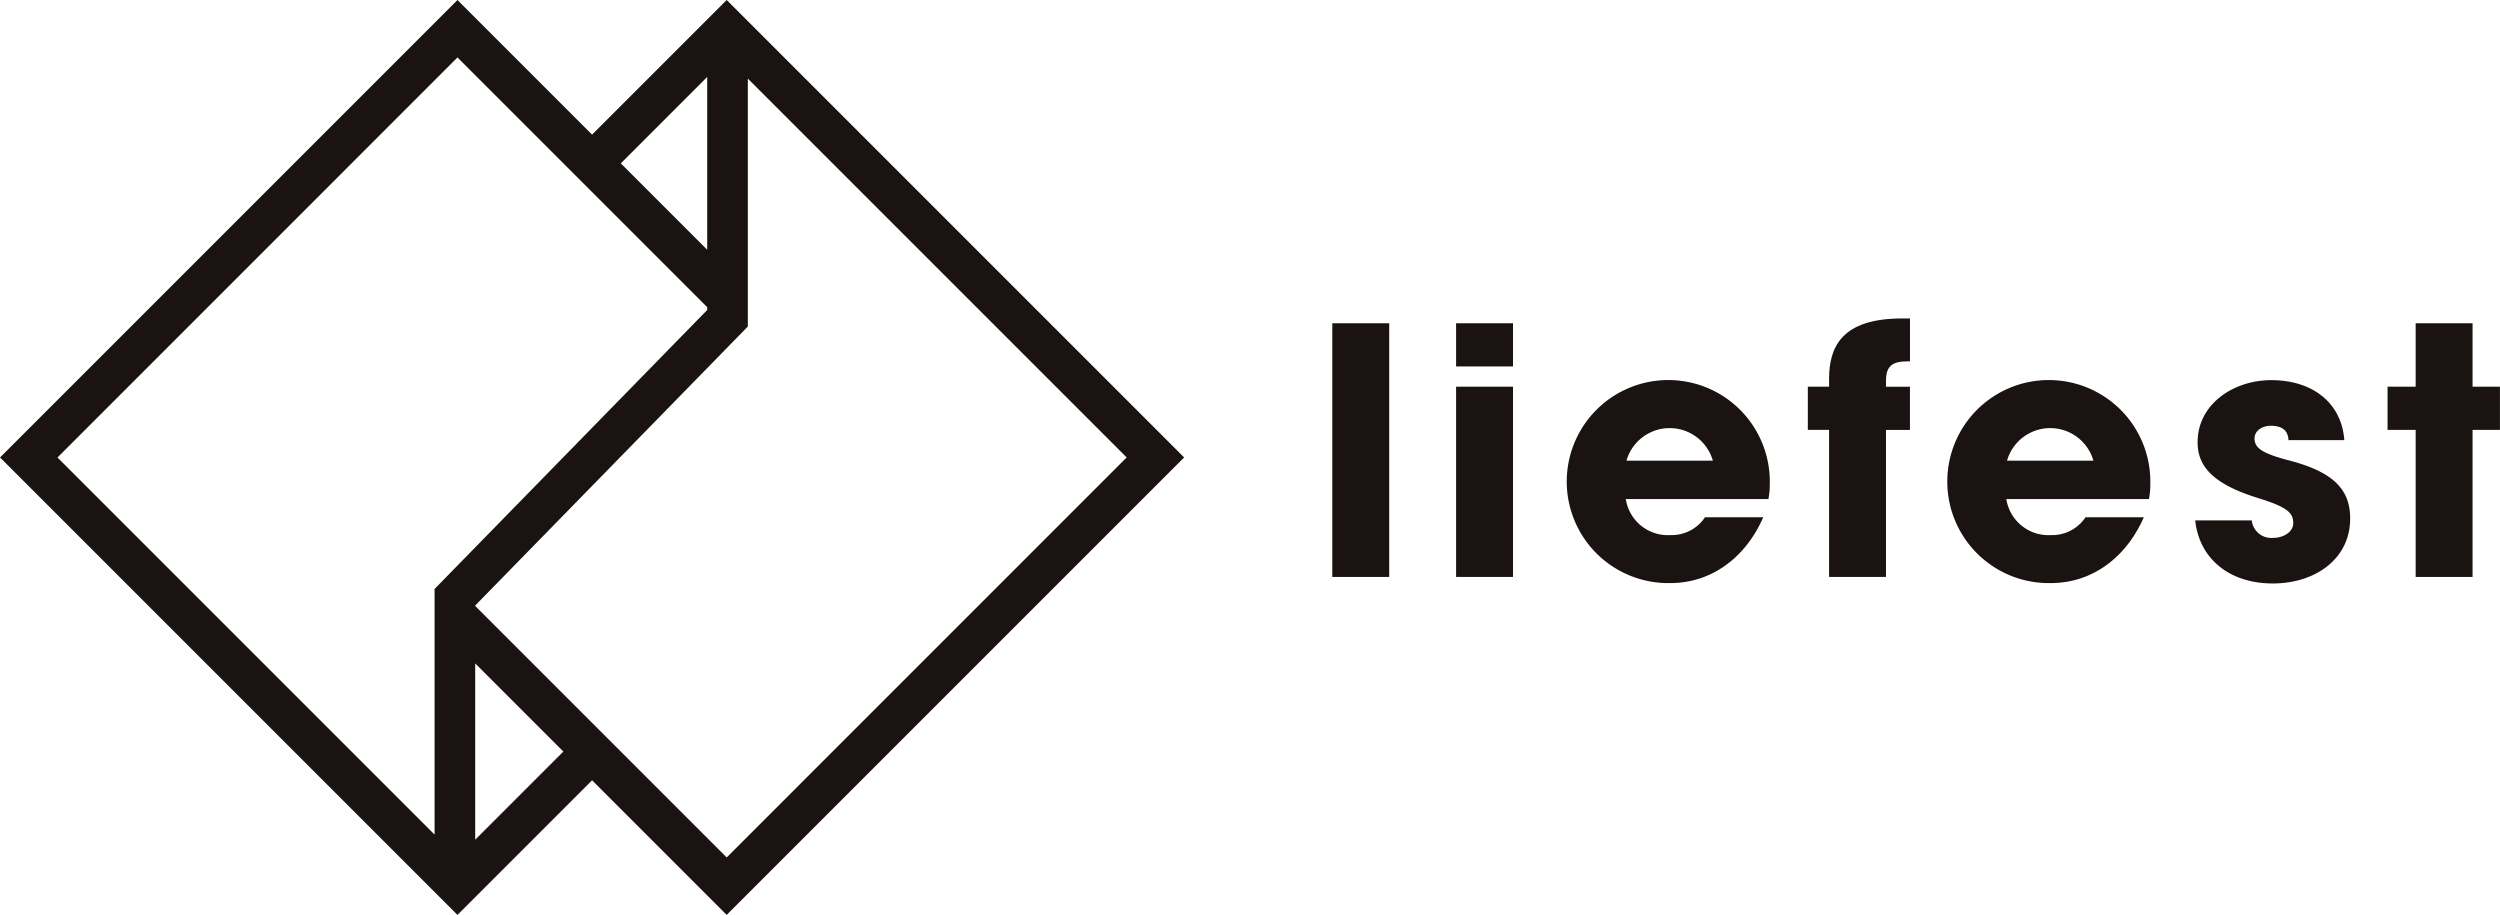 <svg xmlns="http://www.w3.org/2000/svg" width="219.154" height="80.202" viewBox="0 0 219.154 80.202">
  <g id="グループ_3" data-name="グループ 3" transform="translate(-150.884 -504.537)">
    <path id="パス_1" data-name="パス 1" d="M254.687,544.638l-40.1-40.1-11.8,11.8-11.8-11.8-40.1,40.1,40.1,40.1,11.8-11.8,11.8,11.8Zm-40.1,35.064L192.54,557.656v-.037l23.9-24.458V511.428l33.21,33.21Zm-1.707-68.421v15.15l-7.575-7.575Zm-21.894-1.707,21.894,21.894v.241l-23.9,24.458V577.7l-33.058-33.058Zm1.555,68.573V562.692l7.727,7.727Z" fill="#1a1311"/>
    <g id="グループ_1" data-name="グループ 1" transform="translate(267.679 532.454)">
      <path id="パス_2" data-name="パス 2" d="M745.4,671.021V648.783h4.989v22.238Z" transform="translate(-745.403 -648.362)" fill="#1a1311"/>
      <path id="パス_3" data-name="パス 3" d="M800.627,652.569v-3.786h4.988v3.786Zm0,18.451V654.342h4.988v16.678Z" transform="translate(-789.778 -648.362)" fill="#1a1311"/>
      <path id="パス_4" data-name="パス 4" d="M856.19,684.6a3.733,3.733,0,0,0,3.907,3.156,3.507,3.507,0,0,0,3.035-1.563h5.109c-1.593,3.636-4.628,5.77-8.144,5.77a8.9,8.9,0,1,1,8.715-8.685,6.373,6.373,0,0,1-.12,1.322Zm7.633-3.366a3.938,3.938,0,0,0-7.573,0Z" transform="translate(-830.466 -668.766)" fill="#1a1311"/>
      <path id="パス_5" data-name="パス 5" d="M959.444,669.3V656.407h-1.863V652.62h1.863v-.691c0-2.765,1.082-5.289,6.4-5.289h.691V650.4h-.18c-1.292,0-1.923.331-1.923,1.713v.511h2.1v3.787h-2.1V669.3Z" transform="translate(-915.898 -646.64)" fill="#1a1311"/>
      <path id="パス_6" data-name="パス 6" d="M1025.994,684.6a3.732,3.732,0,0,0,3.906,3.156,3.506,3.506,0,0,0,3.035-1.563h5.11c-1.593,3.636-4.628,5.77-8.145,5.77a8.9,8.9,0,1,1,8.715-8.685,6.381,6.381,0,0,1-.12,1.322Zm7.633-3.366a3.938,3.938,0,0,0-7.573,0Z" transform="translate(-966.91 -668.766)" fill="#1a1311"/>
      <path id="パス_7" data-name="パス 7" d="M1138.617,679.434c-.03-.962-.722-1.262-1.533-1.262-.842,0-1.443.481-1.443,1.112,0,.9.812,1.352,3.125,1.953,3.967,1.052,5.259,2.645,5.259,5.079,0,3.486-3,5.68-6.792,5.68-3.756,0-6.43-2.134-6.792-5.53h4.959a1.721,1.721,0,0,0,1.893,1.533c.871,0,1.743-.511,1.743-1.292,0-.932-.57-1.412-3.065-2.194-4.207-1.292-5.319-2.945-5.319-4.9,0-3.306,3.1-5.439,6.461-5.439,3.606,0,6.161,1.983,6.4,5.259Z" transform="translate(-1054.801 -668.766)" fill="#1a1311"/>
      <path id="パス_8" data-name="パス 8" d="M1218.727,671.021V658.129h-2.464v-3.787h2.464v-5.559h4.988v5.559h2.4v3.787h-2.4v12.892Z" transform="translate(-1123.761 -648.362)" fill="#1a1311"/>
    </g>
  </g>
</svg>
